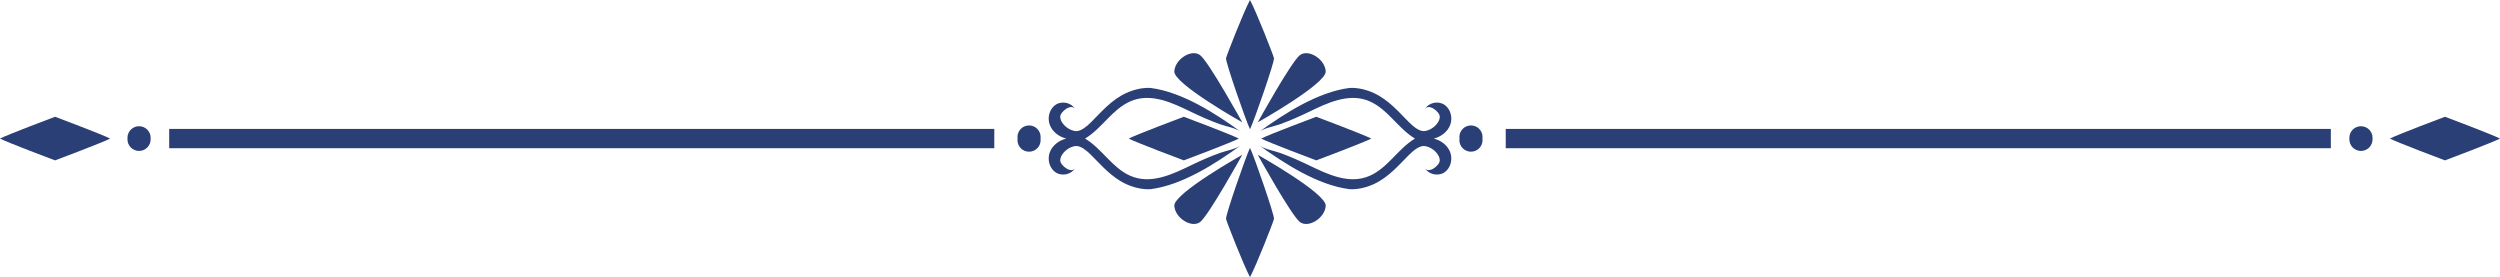 <?xml version="1.0" encoding="UTF-8" standalone="no"?><svg xmlns="http://www.w3.org/2000/svg" xmlns:xlink="http://www.w3.org/1999/xlink" fill="#2a3f76" height="77.5" preserveAspectRatio="xMidYMid meet" version="1" viewBox="0.0 -0.0 698.8 77.5" width="698.8" zoomAndPan="magnify"><defs><clipPath id="a"><path d="M 342 41 L 357 41 L 357 77.469 L 342 77.469 Z M 342 41"/></clipPath><clipPath id="b"><path d="M 668 32 L 698.801 32 L 698.801 45 L 668 45 Z M 668 32"/></clipPath></defs><g><g id="change1_2"><path d="M 349.402 36.137 C 350.57 33.738 356.262 17.324 356.105 16.281 C 356.012 15.629 351.227 3.402 349.402 -0.004 C 347.574 3.402 342.797 15.629 342.699 16.281 C 342.543 17.324 348.234 33.738 349.402 36.137" fill="inherit"/></g><g clip-path="url(#a)" id="change1_18"><path d="M 349.402 41.328 C 348.234 43.727 342.543 60.145 342.699 61.184 C 342.797 61.836 347.574 74.059 349.402 77.469 C 351.227 74.059 356.012 61.836 356.105 61.184 C 356.262 60.145 350.57 43.727 349.402 41.328" fill="inherit"/></g><g id="change1_3"><path d="M 383.305 38.734 C 381.359 37.699 368.41 32.805 367.918 32.637 C 367.426 32.805 354.477 37.699 352.527 38.734 C 354.477 39.766 367.426 44.66 367.918 44.828 C 368.41 44.66 381.359 39.766 383.305 38.734" fill="inherit"/></g><g id="change1_4"><path d="M 315.496 38.734 C 317.445 39.766 330.395 44.66 330.887 44.828 C 331.383 44.66 344.332 39.766 346.277 38.734 C 344.332 37.699 331.383 32.805 330.887 32.637 C 330.395 32.805 317.445 37.699 315.496 38.734" fill="inherit"/></g><g clip-path="url(#b)" id="change1_1"><path d="M 698.801 38.734 C 696.855 37.699 683.906 32.805 683.414 32.637 C 682.918 32.805 669.977 37.699 668.027 38.734 C 669.977 39.766 682.918 44.66 683.414 44.828 C 683.906 44.66 696.855 39.766 698.801 38.734" fill="inherit"/></g><g id="change1_5"><path d="M 0 38.734 C 1.949 39.766 14.895 44.66 15.391 44.828 C 15.887 44.66 28.832 39.766 30.781 38.734 C 28.832 37.699 15.887 32.805 15.391 32.637 C 14.895 32.805 1.949 37.699 0 38.734" fill="inherit"/></g><g id="change1_6"><path d="M 351.562 34.199 C 351.562 34.199 370.781 23.398 370.566 19.953 C 370.352 16.492 365.758 13.652 363.383 15.387 C 361.008 17.113 351.562 34.199 351.562 34.199" fill="inherit"/></g><g id="change1_7"><path d="M 347.242 43.266 C 347.242 43.266 328.023 54.062 328.242 57.523 C 328.457 60.973 333.047 63.812 335.422 62.086 C 337.797 60.352 347.242 43.266 347.242 43.266" fill="inherit"/></g><g id="change1_8"><path d="M 351.562 43.266 C 351.562 43.266 370.781 54.062 370.566 57.523 C 370.352 60.973 365.758 63.812 363.383 62.086 C 361.008 60.352 351.562 43.266 351.562 43.266" fill="inherit"/></g><g id="change1_9"><path d="M 347.242 34.199 C 347.242 34.199 328.023 23.398 328.242 19.953 C 328.457 16.492 333.047 13.652 335.422 15.387 C 337.797 17.113 347.242 34.199 347.242 34.199" fill="inherit"/></g><g id="change1_10"><path d="M 395.512 38.734 C 390.793 35.906 387.973 30.59 382.891 28.344 C 377.082 25.77 370.938 28.828 365.703 31.352 C 363.105 32.594 360.512 33.75 357.805 34.723 C 356.117 35.332 353.473 35.754 351.996 36.816 C 359.078 31.703 368.34 25.719 377.203 24.582 C 379.535 24.453 381.902 25.055 383.973 25.988 C 388.219 27.93 391.145 31.5 393.855 34.18 C 395.207 35.523 396.645 36.605 397.863 36.648 C 399.773 36.699 402.332 34.742 402.445 32.715 C 402.527 31.211 399.203 28.758 398.309 30.551 C 399.238 28.672 401.969 28.113 403.723 29.266 C 405.473 30.418 406.102 32.887 405.383 34.852 C 404.664 36.824 402.797 38.25 400.758 38.734 C 402.797 39.223 404.664 40.637 405.383 42.613 C 406.102 44.578 405.473 47.047 403.723 48.199 C 401.969 49.352 399.238 48.789 398.309 46.914 C 399.203 48.719 402.527 46.254 402.445 44.75 C 402.332 42.723 399.773 40.77 397.863 40.816 C 396.645 40.859 395.207 41.941 393.855 43.285 C 391.145 45.961 388.219 49.531 383.973 51.48 C 381.902 52.41 379.535 53.012 377.203 52.883 C 368.34 51.746 359.078 45.762 351.996 40.648 C 353.473 41.711 356.117 42.133 357.805 42.746 C 360.512 43.715 363.105 44.871 365.703 46.113 C 370.938 48.641 377.082 51.699 382.891 49.129 C 387.973 46.875 390.793 41.559 395.512 38.734" fill="inherit"/></g><g id="change1_11"><path d="M 303.293 38.734 C 308.016 41.559 310.836 46.875 315.914 49.129 C 321.719 51.699 327.867 48.641 333.105 46.113 C 335.695 44.871 338.289 43.715 341 42.746 C 342.691 42.133 345.336 41.711 346.812 40.648 C 339.727 45.762 330.465 51.746 321.602 52.883 C 319.27 53.012 316.902 52.41 314.828 51.48 C 310.586 49.531 307.664 45.961 304.949 43.285 C 303.598 41.941 302.164 40.859 300.941 40.816 C 299.031 40.77 296.473 42.723 296.359 44.75 C 296.277 46.254 299.602 48.719 300.496 46.914 C 299.566 48.789 296.836 49.352 295.086 48.199 C 293.332 47.047 292.703 44.578 293.422 42.613 C 294.141 40.637 296.012 39.223 298.047 38.734 C 296.012 38.25 294.141 36.824 293.422 34.852 C 292.703 32.887 293.332 30.418 295.086 29.266 C 296.836 28.113 299.566 28.672 300.496 30.551 C 299.602 28.758 296.277 31.211 296.359 32.715 C 296.473 34.742 299.031 36.699 300.941 36.648 C 302.164 36.605 303.598 35.523 304.949 34.18 C 307.664 31.5 310.586 27.93 314.828 25.988 C 316.902 25.055 319.27 24.453 321.602 24.582 C 330.465 25.719 339.727 31.703 346.812 36.816 C 345.336 35.754 342.691 35.332 341 34.723 C 338.289 33.75 335.695 32.594 333.105 31.352 C 327.867 28.828 321.719 25.77 315.914 28.344 C 310.836 30.59 308.016 35.906 303.293 38.734" fill="inherit"/></g><g id="change1_12"><path d="M 407.953 38.734 C 407.934 38.594 407.926 38.453 407.926 38.301 C 407.926 36.516 409.375 35.062 411.164 35.062 C 412.953 35.062 414.402 36.516 414.402 38.301 C 414.402 38.453 414.395 38.594 414.371 38.734 C 414.395 38.875 414.402 39.023 414.402 39.164 C 414.402 40.957 412.953 42.402 411.164 42.402 C 409.375 42.402 407.926 40.957 407.926 39.164 C 407.926 39.023 407.934 38.875 407.953 38.734" fill="inherit"/></g><g id="change1_13"><path d="M 290.855 38.734 C 290.871 38.875 290.879 39.023 290.879 39.164 C 290.879 40.957 289.43 42.402 287.641 42.402 C 285.852 42.402 284.402 40.957 284.402 39.164 C 284.402 39.023 284.41 38.875 284.43 38.734 C 284.41 38.594 284.402 38.453 284.402 38.301 C 284.402 36.516 285.852 35.062 287.641 35.062 C 289.43 35.062 290.879 36.516 290.879 38.301 C 290.879 38.453 290.871 38.594 290.855 38.734" fill="inherit"/></g><g id="change1_14"><path d="M 656.703 38.734 C 656.699 38.664 656.695 38.594 656.695 38.523 C 656.695 36.727 658.145 35.281 659.934 35.281 C 661.723 35.281 663.172 36.727 663.172 38.523 C 663.172 38.594 663.172 38.664 663.164 38.734 C 663.172 38.805 663.172 38.875 663.172 38.953 C 663.172 40.738 661.723 42.191 659.934 42.191 C 658.145 42.191 656.695 40.738 656.695 38.953 C 656.695 38.875 656.699 38.805 656.703 38.734" fill="inherit"/></g><g id="change1_15"><path d="M 42.102 38.734 C 42.109 38.805 42.113 38.875 42.113 38.953 C 42.113 40.738 40.66 42.191 38.871 42.191 C 37.082 42.191 35.629 40.738 35.629 38.953 C 35.629 38.875 35.633 38.805 35.637 38.734 C 35.633 38.664 35.629 38.594 35.629 38.523 C 35.629 36.727 37.082 35.281 38.871 35.281 C 40.66 35.281 42.113 36.727 42.113 38.523 C 42.113 38.594 42.109 38.664 42.102 38.734" fill="inherit"/></g><g id="change1_16"><path d="M 420.883 38.621 L 420.883 36.035 L 651.516 36.035 L 651.516 41.43 L 420.883 41.43 L 420.883 38.621" fill="inherit"/></g><g id="change1_17"><path d="M 277.926 38.844 L 277.926 41.43 L 47.293 41.43 L 47.293 36.035 L 277.926 36.035 L 277.926 38.844" fill="inherit"/></g></g></svg>